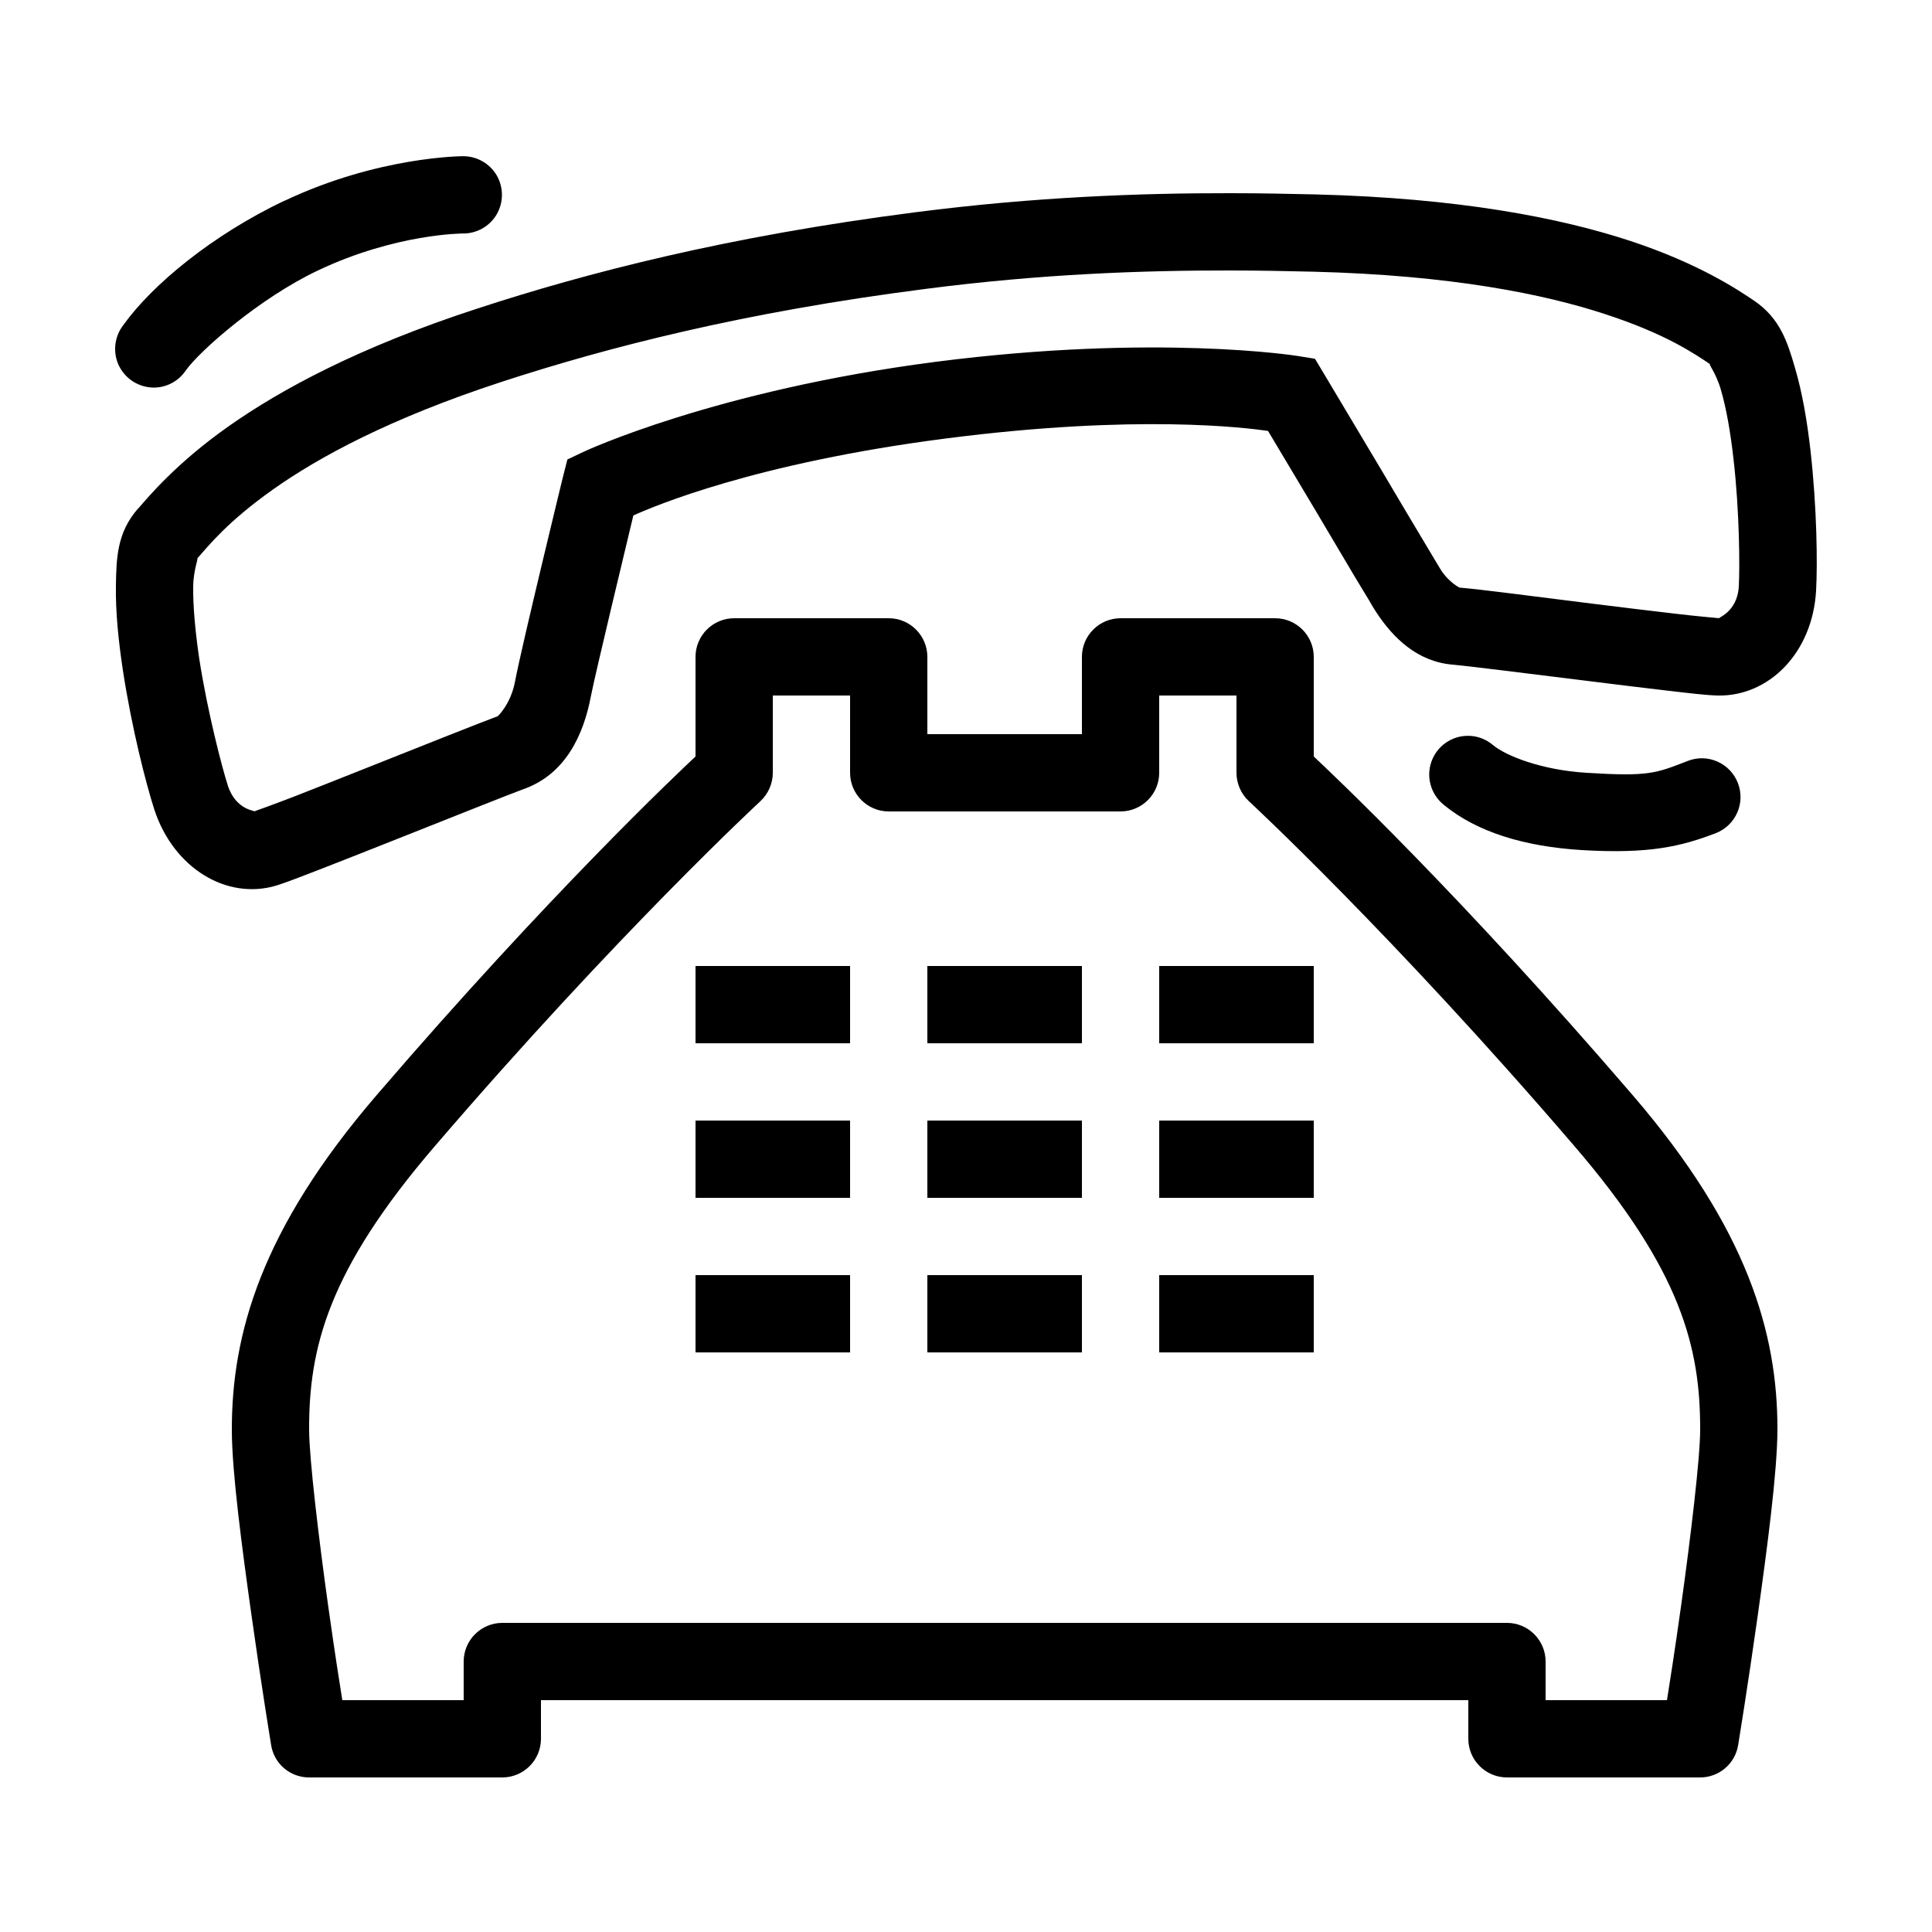 <?xml version="1.0" encoding="UTF-8"?>
<svg xmlns="http://www.w3.org/2000/svg" xmlns:xlink="http://www.w3.org/1999/xlink" viewBox="0 0 50 50" version="1.1" fill="#000000"><g id="surface1" fill="#000000"><path style=" " d="M 11.977 4.043 C 11.977 4.043 9.797 4.043 7.367 5.195 L 7.367 5.191 C 5.508 6.074 3.941 7.363 3.188 8.418 C 2.965 8.707 2.918 9.098 3.062 9.43 C 3.211 9.766 3.527 9.992 3.895 10.027 C 4.258 10.059 4.609 9.887 4.812 9.582 C 5.172 9.078 6.711 7.719 8.227 7 C 10.246 6.043 11.977 6.043 11.977 6.043 C 12.336 6.047 12.672 5.859 12.855 5.547 C 13.035 5.234 13.035 4.852 12.855 4.539 C 12.672 4.227 12.336 4.039 11.977 4.043 Z M 31.855 5 C 29.539 4.996 26.789 5.094 23.699 5.492 C 18.82 6.117 15.176 7.062 12.359 7.984 C 9.305 8.977 7.277 10.074 5.918 11.031 C 4.559 11.988 3.84 12.859 3.574 13.164 L 3.57 13.164 C 3.027 13.785 3.012 14.445 3 15.141 C 2.988 15.832 3.066 16.59 3.18 17.344 C 3.41 18.852 3.781 20.289 3.992 20.945 C 4.492 22.48 5.879 23.301 7.152 22.918 C 7.426 22.832 7.793 22.688 8.359 22.469 C 8.93 22.246 9.633 21.969 10.34 21.688 C 11.758 21.125 13.238 20.535 13.57 20.414 L 13.574 20.414 C 14.625 20.027 15.098 19.043 15.293 18.016 C 15.402 17.449 16.215 14.078 16.391 13.34 C 16.914 13.105 19.535 11.984 24.48 11.348 C 29.441 10.707 32.266 11.074 32.816 11.152 C 33.012 11.48 33.426 12.172 34.043 13.207 C 34.414 13.836 34.793 14.469 35.078 14.953 C 35.223 15.195 35.348 15.398 35.438 15.547 C 35.523 15.695 35.531 15.711 35.609 15.832 C 36.059 16.52 36.691 17.133 37.617 17.203 C 37.914 17.227 39.504 17.426 41.012 17.613 C 41.766 17.707 42.52 17.801 43.129 17.871 C 43.738 17.941 44.141 17.992 44.457 18 C 45.766 18.027 46.906 16.91 47 15.289 C 47.039 14.602 47.023 13.145 46.855 11.656 C 46.77 10.914 46.648 10.176 46.453 9.516 C 46.262 8.859 46.07 8.238 45.395 7.781 C 44.996 7.512 43.973 6.82 42.176 6.23 C 40.379 5.641 37.777 5.125 34.027 5.031 C 33.352 5.016 32.629 5 31.855 5 Z M 31.848 7 C 32.602 7 33.312 7.016 33.973 7.031 C 37.562 7.121 39.969 7.613 41.551 8.133 C 43.137 8.652 43.859 9.16 44.277 9.438 C 44.164 9.363 44.398 9.609 44.535 10.082 C 44.676 10.559 44.789 11.211 44.863 11.883 C 45.02 13.23 45.027 14.711 45 15.176 C 44.961 15.867 44.414 15.996 44.5 16 C 44.469 15.996 43.953 15.953 43.359 15.883 C 42.758 15.812 42.012 15.723 41.258 15.629 C 39.754 15.441 38.301 15.25 37.773 15.207 L 37.77 15.207 C 37.789 15.211 37.52 15.102 37.281 14.738 C 37.332 14.816 37.238 14.664 37.152 14.52 C 37.062 14.371 36.941 14.168 36.797 13.926 C 36.508 13.445 36.133 12.812 35.762 12.184 C 35.012 10.926 34.273 9.688 34.273 9.688 L 34.031 9.285 L 33.574 9.211 C 33.574 9.211 29.934 8.629 24.223 9.363 C 18.5 10.102 15.113 11.688 15.113 11.688 L 14.684 11.891 L 14.566 12.355 C 14.566 12.355 13.516 16.66 13.328 17.641 C 13.219 18.223 12.883 18.535 12.883 18.535 C 12.418 18.707 11.016 19.266 9.602 19.828 C 8.895 20.109 8.195 20.387 7.637 20.605 C 7.078 20.82 6.602 20.992 6.574 21 C 6.648 20.977 6.113 20.996 5.895 20.328 L 5.895 20.324 C 5.75 19.879 5.367 18.414 5.156 17.043 C 5.055 16.359 4.992 15.68 5 15.176 C 5.008 14.672 5.18 14.367 5.078 14.484 C 5.414 14.102 5.895 13.496 7.07 12.664 C 8.246 11.832 10.09 10.828 12.98 9.883 C 15.699 8.996 19.199 8.086 23.953 7.477 C 26.934 7.09 29.586 6.996 31.848 7 Z M 19 16 C 18.449 16 18 16.449 18 17 L 18 19.578 C 17.555 19.996 14.23 23.125 9.742 28.348 C 6.754 31.824 5.992 34.535 6 37.027 C 6.004 38.109 6.262 40.051 6.512 41.828 C 6.762 43.609 7.016 45.156 7.016 45.156 C 7.09 45.645 7.508 46 8 46 L 13 46 C 13.551 46 14 45.551 14 45 L 14 44 L 38 44 L 38 45 C 38 45.551 38.449 46 39 46 L 44 46 C 44.488 46 44.906 45.645 44.984 45.16 C 44.984 45.16 45.238 43.605 45.488 41.824 C 45.738 40.043 45.996 38.094 46 37 C 46.004 34.512 45.238 31.816 42.258 28.348 C 37.77 23.125 34.445 19.996 34 19.578 L 34 17 C 34 16.449 33.551 16 33 16 L 29 16 C 28.449 16 28 16.449 28 17 L 28 19 L 24 19 L 24 17 C 24 16.449 23.551 16 23 16 Z M 20 18 L 22 18 L 22 20 C 22 20.551 22.449 21 23 21 L 29 21 C 29.551 21 30 20.551 30 20 L 30 18 L 32 18 L 32 20 C 32 20.277 32.117 20.543 32.32 20.734 C 32.32 20.734 36.016 24.152 40.738 29.652 C 43.512 32.879 44.004 34.875 44 37 C 44 37.73 43.754 39.785 43.508 41.547 C 43.324 42.855 43.223 43.48 43.141 44 L 40 44 L 40 43 C 40 42.449 39.551 42 39 42 L 13 42 C 12.449 42 12 42.449 12 43 L 12 44 L 8.859 44 C 8.777 43.48 8.676 42.859 8.492 41.551 C 8.246 39.793 8.004 37.746 8 37.016 C 7.992 34.895 8.48 32.887 11.262 29.652 C 15.984 24.152 19.68 20.734 19.68 20.734 C 19.883 20.543 20 20.277 20 20 Z M 37.996 19.043 C 37.57 19.039 37.188 19.309 37.047 19.707 C 36.902 20.109 37.031 20.555 37.359 20.824 C 38.234 21.547 39.477 21.91 40.938 22 C 42.695 22.105 43.516 21.902 44.406 21.562 C 44.922 21.359 45.176 20.781 44.977 20.266 C 44.777 19.75 44.199 19.492 43.684 19.691 C 42.855 20.012 42.68 20.102 41.062 20 C 39.898 19.93 38.973 19.562 38.637 19.281 C 38.457 19.129 38.23 19.043 37.996 19.043 Z M 18 25 L 18 27 L 22 27 L 22 25 Z M 24 25 L 24 27 L 28 27 L 28 25 Z M 30 25 L 30 27 L 34 27 L 34 25 Z M 18 29 L 18 31 L 22 31 L 22 29 Z M 24 29 L 24 31 L 28 31 L 28 29 Z M 30 29 L 30 31 L 34 31 L 34 29 Z M 18 33 L 18 35 L 22 35 L 22 33 Z M 24 33 L 24 35 L 28 35 L 28 33 Z M 30 33 L 30 35 L 34 35 L 34 33 Z " fill="#000000"/></g></svg>
